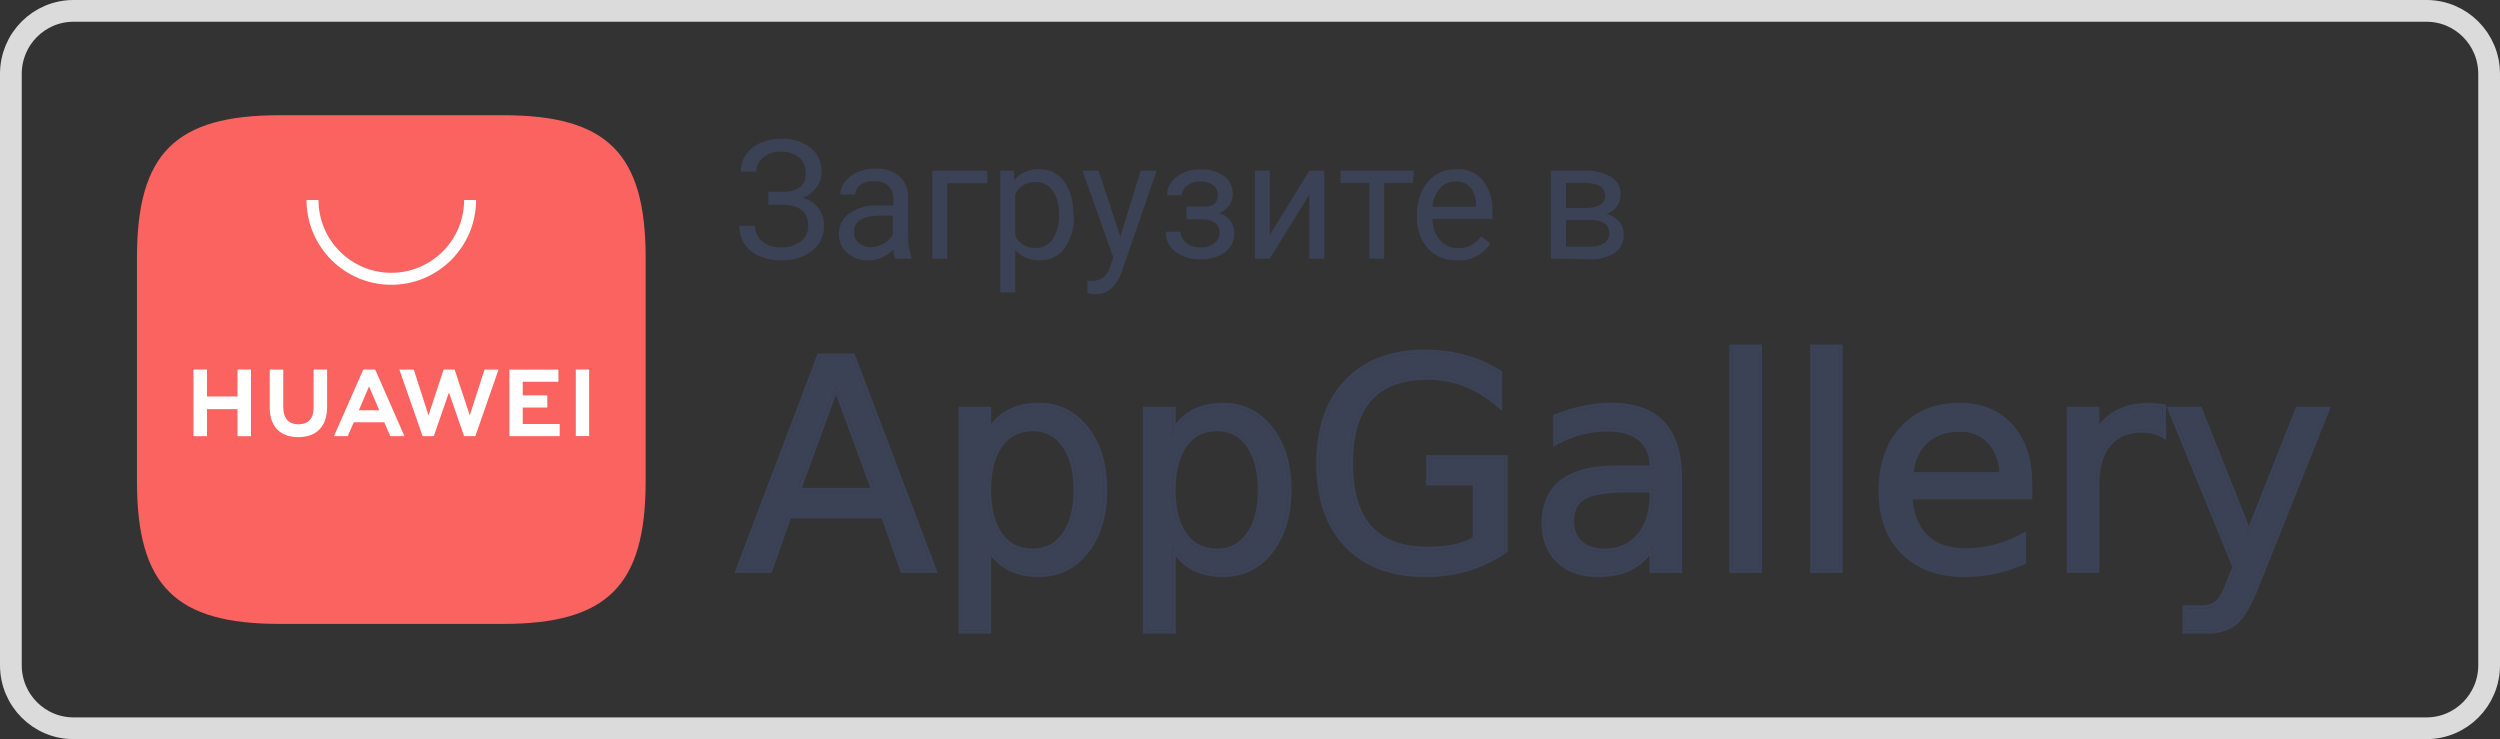 <svg width="115" height="34" viewBox="0 0 115 34" fill="none" xmlns="http://www.w3.org/2000/svg">
<rect x="0" y="0" width="115" height="34" fill="#333333" stroke="none"/>
<path d="M3.382 0.5H111.618C113.207 0.5 114.5 1.796 114.5 3.4V30.6C114.5 32.204 113.207 33.5 111.618 33.5H3.382C1.793 33.5 0.5 32.204 0.5 30.6V3.4C0.5 1.796 1.793 0.5 3.382 0.5Z" stroke="#DBDBDB"/>
<path fill-rule="evenodd" clip-rule="evenodd" d="M12.866 5.3C8.058 5.3 6.3 7.058 6.3 11.864V22.136C6.3 26.942 8.058 28.7 12.866 28.7H23.131C27.938 28.7 29.7 26.942 29.7 22.136V11.864C29.7 7.058 27.942 5.3 23.134 5.3H12.866Z" fill="url(#paint0_linear_3389_418)"/>
<path fill-rule="evenodd" clip-rule="evenodd" d="M16.507 18.872H17.446L16.975 17.775L16.507 18.872ZM16.276 19.424L15.997 20.062H15.362L16.712 17H17.26L18.604 20.062H17.953L17.677 19.424H16.276ZM26.487 20.059H27.1V17H26.487V20.059ZM24.046 18.745H25.176V18.187H24.046V17.56H25.687V17.002H23.433V20.061H25.746V19.503H24.046V18.745ZM21.609 19.107L20.913 17H20.406L19.711 19.107L19.034 17.002H18.372L19.44 20.063H19.955L20.651 18.052L21.348 20.063H21.866L22.931 17.002H22.287L21.609 19.107ZM14.426 18.754C14.426 19.252 14.179 19.518 13.73 19.518C13.278 19.518 13.03 19.244 13.03 18.732V17.002H12.408V18.754C12.408 19.615 12.887 20.109 13.721 20.109C14.564 20.109 15.047 19.606 15.047 18.728V17H14.426V18.754ZM10.925 17H11.546V20.064H10.925V18.819H9.522V20.064H8.9V17H9.522V18.236H10.925V17Z" fill="white"/>
<path fill-rule="evenodd" clip-rule="evenodd" d="M18 13.1C15.849 13.1 14.1 11.351 14.1 9.2H14.651C14.651 11.047 16.153 12.549 18 12.549C19.846 12.549 21.349 11.047 21.349 9.2H21.9C21.9 11.351 20.151 13.1 18 13.1Z" fill="white"/>
<path d="M37.059 7.921C37.063 7.79 37.037 7.659 36.983 7.54C36.929 7.42 36.849 7.315 36.747 7.232C36.503 7.054 36.206 6.964 35.905 6.977C35.618 6.965 35.337 7.059 35.114 7.241C35.013 7.316 34.931 7.415 34.875 7.529C34.819 7.643 34.791 7.768 34.794 7.895H34.078C34.077 7.617 34.159 7.344 34.313 7.113C34.48 6.878 34.707 6.693 34.97 6.578C35.265 6.447 35.583 6.381 35.905 6.382C36.402 6.358 36.892 6.505 37.295 6.799C37.459 6.936 37.589 7.109 37.675 7.305C37.761 7.501 37.801 7.715 37.792 7.929C37.794 8.178 37.714 8.42 37.564 8.618C37.397 8.835 37.176 9.005 36.924 9.111C37.21 9.173 37.465 9.335 37.644 9.568C37.822 9.801 37.914 10.091 37.901 10.386C37.909 10.609 37.863 10.83 37.768 11.032C37.672 11.233 37.531 11.408 37.354 11.542C36.938 11.851 36.429 12.004 35.914 11.975C35.578 11.978 35.246 11.911 34.937 11.78C34.661 11.67 34.424 11.48 34.255 11.236C34.088 10.985 34.003 10.688 34.01 10.386H34.726C34.725 10.523 34.754 10.658 34.813 10.782C34.871 10.906 34.957 11.015 35.063 11.1C35.302 11.292 35.6 11.391 35.905 11.38C36.236 11.397 36.562 11.301 36.832 11.108C36.944 11.026 37.034 10.917 37.094 10.791C37.154 10.665 37.183 10.526 37.177 10.386C37.177 9.748 36.789 9.425 36.006 9.417H35.341V8.822H36.006C36.307 8.842 36.605 8.755 36.849 8.575C36.93 8.489 36.991 8.385 37.027 8.272C37.063 8.159 37.074 8.039 37.059 7.921ZM41.177 11.899C41.129 11.762 41.097 11.619 41.085 11.474C40.94 11.632 40.764 11.759 40.569 11.845C40.373 11.931 40.161 11.976 39.948 11.975C39.591 11.991 39.242 11.87 38.971 11.635C38.849 11.531 38.752 11.4 38.687 11.253C38.621 11.106 38.589 10.947 38.592 10.785C38.584 10.595 38.624 10.406 38.708 10.235C38.792 10.064 38.917 9.917 39.072 9.808C39.475 9.546 39.95 9.421 40.428 9.451H41.093V9.128C41.098 9.023 41.081 8.918 41.043 8.82C41.005 8.722 40.948 8.633 40.874 8.558C40.789 8.48 40.69 8.42 40.581 8.382C40.472 8.344 40.357 8.329 40.242 8.337C40.011 8.311 39.779 8.369 39.586 8.499C39.511 8.547 39.449 8.614 39.407 8.693C39.364 8.771 39.341 8.86 39.341 8.949H38.651C38.654 8.738 38.728 8.535 38.861 8.371C39.013 8.172 39.213 8.017 39.442 7.921C39.707 7.803 39.995 7.748 40.285 7.759C40.677 7.733 41.066 7.857 41.371 8.108C41.503 8.229 41.608 8.378 41.677 8.543C41.747 8.709 41.781 8.888 41.775 9.068V10.93C41.77 11.22 41.818 11.508 41.919 11.78V11.899H41.177ZM40.049 11.372C40.262 11.37 40.471 11.311 40.655 11.202C40.837 11.105 40.984 10.954 41.076 10.768V9.918H40.537C39.695 9.918 39.282 10.165 39.282 10.666C39.277 10.761 39.293 10.855 39.329 10.942C39.366 11.029 39.422 11.106 39.493 11.168C39.648 11.302 39.845 11.374 40.049 11.372ZM45.422 8.431H43.569V11.899H42.887V7.853H45.414L45.422 8.431ZM49.397 9.927C49.421 10.453 49.273 10.973 48.976 11.406C48.85 11.589 48.681 11.737 48.484 11.836C48.287 11.936 48.068 11.984 47.848 11.975C47.635 11.986 47.422 11.949 47.224 11.869C47.026 11.788 46.848 11.665 46.702 11.508V13.454H46.012V7.853H46.643V8.303C46.783 8.131 46.961 7.994 47.163 7.904C47.365 7.814 47.585 7.773 47.806 7.785C48.025 7.776 48.242 7.821 48.44 7.916C48.638 8.01 48.811 8.152 48.943 8.329C49.246 8.778 49.394 9.316 49.364 9.859L49.397 9.927ZM48.715 9.842C48.734 9.459 48.631 9.081 48.42 8.762C48.331 8.635 48.212 8.533 48.074 8.465C47.936 8.396 47.782 8.364 47.629 8.371C47.438 8.365 47.25 8.414 47.086 8.511C46.922 8.609 46.789 8.752 46.702 8.924V10.853C46.788 11.028 46.922 11.173 47.088 11.271C47.254 11.369 47.445 11.416 47.637 11.406C47.789 11.412 47.941 11.379 48.078 11.31C48.215 11.242 48.332 11.141 48.42 11.015C48.639 10.665 48.742 10.255 48.715 9.842ZM51.536 10.887L52.471 7.853H53.204L51.595 12.519C51.343 13.191 50.947 13.531 50.408 13.531H50.273L50.02 13.48V12.919H50.206C50.396 12.929 50.585 12.878 50.745 12.774C50.901 12.638 51.013 12.457 51.065 12.256L51.216 11.848L49.793 7.853H50.534L51.536 10.887ZM56.017 8.966C56.021 8.88 56.005 8.793 55.968 8.714C55.931 8.636 55.876 8.568 55.806 8.516C55.634 8.396 55.427 8.336 55.217 8.346C55 8.34 54.787 8.406 54.611 8.533C54.538 8.583 54.478 8.651 54.435 8.729C54.393 8.807 54.369 8.894 54.366 8.983H53.684C53.685 8.817 53.725 8.653 53.801 8.505C53.877 8.357 53.987 8.23 54.122 8.133C54.438 7.898 54.824 7.778 55.217 7.793C55.605 7.77 55.99 7.878 56.312 8.099C56.439 8.2 56.542 8.329 56.611 8.477C56.679 8.624 56.713 8.786 56.708 8.949C56.706 9.13 56.647 9.306 56.539 9.451C56.419 9.612 56.26 9.738 56.076 9.816C56.283 9.864 56.467 9.984 56.594 10.155C56.722 10.326 56.786 10.537 56.775 10.751C56.776 10.916 56.738 11.079 56.665 11.227C56.592 11.375 56.485 11.503 56.354 11.601C56.021 11.834 55.621 11.947 55.217 11.924C54.808 11.942 54.405 11.823 54.072 11.584C53.929 11.478 53.813 11.338 53.736 11.176C53.658 11.015 53.62 10.837 53.625 10.658H54.307C54.308 10.758 54.332 10.856 54.378 10.944C54.423 11.033 54.488 11.109 54.568 11.168C54.754 11.312 54.983 11.387 55.217 11.38C55.443 11.393 55.666 11.327 55.849 11.193C55.925 11.14 55.987 11.069 56.03 10.986C56.072 10.903 56.094 10.811 56.093 10.717C56.101 10.625 56.086 10.533 56.049 10.448C56.012 10.363 55.955 10.289 55.882 10.233C55.694 10.122 55.477 10.072 55.259 10.088H54.577V9.502H55.318C55.781 9.536 56.017 9.349 56.017 8.966ZM60.228 7.853H60.919V11.899H60.228V8.949L58.409 11.899H57.727V7.853H58.409V10.811L60.228 7.853ZM64.995 8.414H63.673V11.899H62.99V8.414H61.668V7.853H65.037L64.995 8.414ZM67.025 11.975C66.778 11.987 66.531 11.945 66.302 11.853C66.073 11.76 65.865 11.62 65.694 11.44C65.518 11.244 65.382 11.014 65.294 10.765C65.206 10.515 65.167 10.251 65.18 9.986V9.859C65.174 9.489 65.251 9.123 65.408 8.788C65.547 8.488 65.766 8.232 66.039 8.048C66.305 7.875 66.615 7.783 66.932 7.785C67.172 7.76 67.415 7.794 67.639 7.885C67.864 7.975 68.063 8.119 68.221 8.303C68.532 8.733 68.684 9.26 68.65 9.791V10.071H65.896C65.887 10.429 66.01 10.777 66.241 11.049C66.347 11.168 66.477 11.262 66.622 11.326C66.768 11.389 66.925 11.419 67.084 11.414C67.298 11.424 67.51 11.374 67.698 11.27C67.871 11.17 68.02 11.034 68.136 10.87L68.557 11.202C68.396 11.454 68.172 11.658 67.907 11.793C67.642 11.929 67.346 11.992 67.05 11.975H67.025ZM66.94 8.346C66.808 8.344 66.677 8.372 66.557 8.426C66.436 8.48 66.329 8.56 66.241 8.66C66.038 8.898 65.916 9.197 65.896 9.51H67.9V9.459C67.913 9.151 67.815 8.849 67.623 8.609C67.538 8.52 67.436 8.45 67.323 8.405C67.209 8.359 67.088 8.339 66.966 8.346H66.94ZM71.345 11.899V7.853H72.912C73.332 7.832 73.75 7.932 74.116 8.142C74.258 8.23 74.373 8.356 74.449 8.506C74.525 8.656 74.558 8.824 74.546 8.992C74.549 9.176 74.49 9.357 74.377 9.502C74.251 9.662 74.081 9.78 73.889 9.842C74.114 9.889 74.318 10.008 74.47 10.182C74.616 10.344 74.695 10.557 74.689 10.777C74.698 10.941 74.665 11.106 74.595 11.254C74.524 11.403 74.417 11.531 74.284 11.627C73.943 11.844 73.542 11.948 73.139 11.924L71.345 11.899ZM72.036 10.122V11.346H73.164C73.389 11.36 73.612 11.303 73.804 11.185C73.875 11.132 73.931 11.062 73.969 10.982C74.007 10.902 74.026 10.815 74.023 10.726C74.023 10.326 73.728 10.122 73.181 10.122H72.036ZM72.036 9.57H72.878C73.518 9.57 73.838 9.383 73.838 9C73.838 8.618 73.535 8.431 72.928 8.414H72.036V9.57Z" fill="#3B4256"/>
<path d="M40.249 22.591L38.456 17.719L36.672 22.591H40.249ZM34 26.206L37.716 16.412H39.205L42.921 26.206H41.549L40.661 23.691H36.277L35.389 26.206H34ZM45.445 25.105V29H44.246V18.859H45.445V19.968C45.699 19.531 46.016 19.209 46.4 18.999C46.79 18.783 47.249 18.677 47.781 18.677C48.669 18.677 49.389 19.032 49.943 19.744C50.503 20.449 50.781 21.381 50.781 22.541C50.781 23.694 50.503 24.624 49.943 25.338C49.389 26.043 48.669 26.396 47.781 26.396C47.249 26.396 46.79 26.293 46.4 26.082C46.016 25.867 45.699 25.539 45.445 25.105ZM49.531 22.541C49.531 21.653 49.348 20.956 48.98 20.449C48.624 19.942 48.129 19.688 47.491 19.688C46.856 19.688 46.353 19.942 45.985 20.449C45.623 20.956 45.443 21.653 45.443 22.541C45.443 23.428 45.623 24.125 45.985 24.632C46.353 25.133 46.854 25.385 47.491 25.385C48.126 25.385 48.624 25.133 48.98 24.632C49.348 24.125 49.531 23.428 49.531 22.541ZM53.932 25.105V29H52.724V18.859H53.932V19.968C54.185 19.531 54.5 19.209 54.878 18.999C55.268 18.783 55.73 18.677 56.267 18.677C57.15 18.677 57.868 19.032 58.422 19.744C58.981 20.449 59.259 21.381 59.259 22.541C59.259 23.694 58.981 24.624 58.422 25.338C57.868 26.043 57.15 26.396 56.267 26.396C55.73 26.396 55.268 26.293 54.878 26.082C54.5 25.867 54.182 25.539 53.932 25.105ZM58.01 22.541C58.01 21.653 57.826 20.956 57.458 20.449C57.102 19.942 56.607 19.688 55.969 19.688C55.335 19.688 54.831 19.942 54.464 20.449C54.107 20.956 53.929 21.653 53.929 22.541C53.929 23.428 54.107 24.125 54.464 24.632C54.831 25.133 55.332 25.385 55.969 25.385C56.604 25.385 57.102 25.133 57.458 24.632C57.826 24.125 58.01 23.428 58.01 22.541ZM67.893 24.808V22.179H65.747V21.087H69.201V25.299C68.692 25.663 68.13 25.937 67.515 26.125C66.905 26.306 66.254 26.396 65.558 26.396C64.033 26.396 62.842 25.948 61.981 25.055C61.127 24.162 60.698 22.916 60.698 21.317C60.698 19.718 61.127 18.472 61.981 17.579C62.842 16.68 64.036 16.23 65.558 16.23C66.193 16.23 66.794 16.311 67.359 16.47C67.935 16.624 68.464 16.857 68.945 17.165V18.579C68.458 18.159 67.941 17.845 67.392 17.635C66.844 17.425 66.268 17.322 65.667 17.322C64.478 17.322 63.582 17.655 62.978 18.321C62.385 18.993 62.09 19.993 62.09 21.314C62.09 22.636 62.385 23.633 62.978 24.299C63.582 24.965 64.478 25.299 65.667 25.299C66.132 25.299 66.549 25.259 66.916 25.184C67.278 25.105 67.604 24.979 67.893 24.808ZM74.835 22.507C73.864 22.507 73.193 22.619 72.82 22.846C72.447 23.067 72.26 23.448 72.26 23.988C72.26 24.419 72.4 24.761 72.681 25.013C72.959 25.262 73.341 25.385 73.825 25.385C74.493 25.385 75.027 25.147 75.428 24.674C75.829 24.201 76.029 23.568 76.029 22.779V22.507H74.835ZM77.226 22.011V26.206H76.026V25.088C75.754 25.537 75.411 25.867 75.008 26.082C74.596 26.293 74.095 26.396 73.502 26.396C72.756 26.396 72.16 26.186 71.718 25.766C71.278 25.34 71.061 24.772 71.061 24.061C71.061 23.241 71.334 22.616 71.882 22.191C72.436 21.771 73.257 21.561 74.348 21.561H76.026V21.446C76.026 20.889 75.846 20.457 75.484 20.155C75.122 19.853 74.612 19.701 73.956 19.701C73.538 19.701 73.135 19.752 72.739 19.85C72.344 19.948 71.963 20.102 71.595 20.303V19.186C72.035 19.015 72.461 18.89 72.878 18.805C73.29 18.716 73.688 18.674 74.078 18.674C75.136 18.674 75.926 18.948 76.447 19.5C76.967 20.057 77.226 20.891 77.226 22.011ZM79.701 26.206V16H80.9V26.206H79.701ZM83.411 26.206V16H84.61V26.206H83.411ZM93.334 22.227V22.823H87.817C87.867 23.649 88.112 24.285 88.557 24.724C89.005 25.156 89.629 25.369 90.425 25.369C90.884 25.369 91.329 25.312 91.758 25.203C92.198 25.088 92.627 24.918 93.05 24.691V25.833C92.621 26.015 92.181 26.155 91.725 26.256C91.277 26.349 90.817 26.396 90.353 26.396C89.189 26.396 88.268 26.055 87.58 25.371C86.901 24.694 86.562 23.773 86.562 22.608C86.562 21.401 86.884 20.446 87.533 19.746C88.179 19.035 89.053 18.68 90.147 18.68C91.129 18.68 91.903 18.999 92.474 19.64C93.047 20.273 93.334 21.135 93.334 22.227ZM87.85 21.88H92.134C92.133 21.833 92.132 21.788 92.129 21.742C92.096 21.145 91.911 20.662 91.574 20.292C91.218 19.9 90.745 19.704 90.152 19.704C89.568 19.704 89.083 19.85 88.699 20.142C88.644 20.183 88.591 20.228 88.541 20.275C88.19 20.609 87.971 21.06 87.881 21.629C87.868 21.71 87.858 21.794 87.85 21.88ZM99.485 18.744L99.493 19.984C99.446 19.957 99.398 19.933 99.349 19.911C99.254 19.869 99.154 19.836 99.048 19.811C98.886 19.771 98.717 19.752 98.53 19.752C97.851 19.752 97.328 19.976 96.96 20.421C96.599 20.863 96.418 21.499 96.418 22.331V26.203H95.218V18.859H96.418V20.001C96.671 19.553 96.999 19.223 97.406 19.007C97.812 18.786 98.302 18.677 98.878 18.677C98.962 18.677 99.053 18.685 99.156 18.702C99.254 18.707 99.365 18.721 99.485 18.744ZM107 18.859L103.794 26.883C103.454 27.76 103.123 28.334 102.8 28.602C102.477 28.868 102.046 29 101.508 29H100.545V27.992H101.252C101.581 27.992 101.84 27.911 102.026 27.751C102.207 27.597 102.407 27.225 102.627 26.634L102.85 26.088L99.888 18.859H101.163L103.448 24.599L105.725 18.859H107Z" fill="#3B4256"/>
<path fill-rule="evenodd" clip-rule="evenodd" d="M96.567 19.762C96.515 19.838 96.465 19.917 96.418 20.001V19.716L96.567 19.762Z" fill="#3B4256"/>
<path fill-rule="evenodd" clip-rule="evenodd" d="M87.85 21.88L91.761 21.88L92.134 21.88C92.133 21.833 92.132 21.788 92.129 21.742C92.129 21.738 92.129 21.734 92.128 21.73C92.093 21.139 91.909 20.659 91.574 20.292C91.218 19.9 90.745 19.704 90.152 19.704C89.568 19.704 89.083 19.85 88.699 20.142C88.649 20.179 88.601 20.219 88.555 20.262C88.55 20.267 88.545 20.271 88.541 20.275C88.19 20.609 87.971 21.06 87.881 21.629C87.876 21.662 87.871 21.696 87.867 21.73C87.86 21.779 87.855 21.829 87.85 21.88ZM91.463 20.393C91.139 20.036 90.708 19.854 90.152 19.854C89.546 19.854 89.066 20.018 88.699 20.335C88.68 20.351 88.662 20.367 88.644 20.385C88.307 20.705 88.096 21.148 88.018 21.73H91.464H91.978C91.943 21.17 91.768 20.728 91.463 20.393Z" fill="#3B4256"/>
<path fill-rule="evenodd" clip-rule="evenodd" d="M37.612 16.262L33.783 26.356H35.495L36.383 23.841H40.554L41.442 26.356H43.138L39.309 16.262H37.612ZM40.661 23.691H36.277L35.389 26.206H34L37.716 16.412H39.205L42.921 26.206H41.549L40.661 23.691ZM44.096 29.15H45.595V25.588C45.806 25.848 46.049 26.057 46.327 26.213L46.329 26.215C46.745 26.439 47.229 26.546 47.781 26.546C48.715 26.546 49.479 26.172 50.061 25.43C50.647 24.683 50.931 23.718 50.931 22.541C50.931 21.358 50.647 20.39 50.061 19.651C49.479 18.904 48.715 18.527 47.781 18.527C47.229 18.527 46.744 18.637 46.328 18.867C46.05 19.019 45.806 19.226 45.595 19.484V18.709H44.096V29.15ZM45.595 25.339C45.543 25.265 45.493 25.187 45.445 25.105V29H44.246V18.859H45.445V19.968C45.493 19.885 45.543 19.807 45.595 19.733C45.821 19.413 46.088 19.169 46.4 18.999C46.79 18.783 47.249 18.677 47.781 18.677C48.669 18.677 49.389 19.032 49.943 19.744C50.503 20.449 50.781 21.381 50.781 22.541C50.781 23.694 50.503 24.624 49.943 25.338C49.389 26.043 48.669 26.396 47.781 26.396C47.249 26.396 46.79 26.293 46.4 26.082C46.088 25.907 45.821 25.659 45.595 25.339ZM47.491 19.837C48.081 19.837 48.53 20.07 48.858 20.535L48.859 20.537C49.201 21.01 49.381 21.672 49.381 22.541C49.381 23.409 49.201 24.072 48.859 24.544L48.858 24.545C48.531 25.005 48.079 25.235 47.491 25.235C46.901 25.235 46.445 25.006 46.107 24.544C45.77 24.072 45.593 23.409 45.593 22.541C45.593 21.672 45.77 21.009 46.107 20.537C46.446 20.07 46.904 19.837 47.491 19.837ZM45.443 22.541C45.443 23.428 45.623 24.125 45.985 24.632C46.353 25.133 46.854 25.385 47.491 25.385C48.126 25.385 48.624 25.133 48.98 24.632C49.348 24.125 49.531 23.428 49.531 22.541C49.531 21.653 49.348 20.956 48.98 20.449C48.624 19.942 48.129 19.688 47.491 19.688C46.856 19.688 46.353 19.942 45.985 20.449C45.623 20.956 45.443 21.653 45.443 22.541ZM52.574 29.15H54.082V25.591C54.29 25.849 54.531 26.058 54.804 26.213L54.807 26.215C55.223 26.439 55.711 26.546 56.267 26.546C57.196 26.546 57.958 26.171 58.539 25.43C59.125 24.683 59.409 23.718 59.409 22.541C59.409 21.358 59.125 20.39 58.539 19.651C57.958 18.904 57.197 18.527 56.267 18.527C55.71 18.527 55.222 18.637 54.806 18.867C54.531 19.02 54.291 19.225 54.082 19.483V18.709H52.574V29.15ZM54.082 25.341C54.029 25.266 53.98 25.188 53.932 25.105V29H52.724V18.859H53.932V19.968C53.98 19.885 54.03 19.807 54.082 19.732C54.306 19.413 54.571 19.169 54.878 18.999C55.268 18.783 55.73 18.677 56.267 18.677C57.15 18.677 57.868 19.032 58.422 19.744C58.981 20.449 59.259 21.381 59.259 22.541C59.259 23.694 58.981 24.624 58.422 25.338C57.868 26.043 57.15 26.396 56.267 26.396C55.73 26.396 55.268 26.293 54.878 26.082C54.572 25.908 54.305 25.66 54.082 25.341ZM55.969 19.837C56.559 19.837 57.008 20.07 57.336 20.535L57.337 20.537C57.679 21.01 57.859 21.672 57.859 22.541C57.859 23.409 57.679 24.072 57.337 24.544L57.336 24.545C57.009 25.005 56.557 25.235 55.969 25.235C55.379 25.235 54.924 25.006 54.585 24.545C54.254 24.072 54.079 23.409 54.079 22.541C54.079 21.672 54.254 21.009 54.586 20.536C54.924 20.07 55.382 19.837 55.969 19.837ZM53.929 22.541C53.929 23.428 54.107 24.125 54.464 24.632C54.831 25.133 55.332 25.385 55.969 25.385C56.604 25.385 57.102 25.133 57.458 24.632C57.826 24.125 58.01 23.428 58.01 22.541C58.01 21.653 57.826 20.956 57.458 20.449C57.102 19.942 56.607 19.688 55.969 19.688C55.335 19.688 54.831 19.942 54.464 20.449C54.107 20.956 53.929 21.653 53.929 22.541ZM67.392 17.635C67.885 17.824 68.353 18.096 68.796 18.453C68.846 18.494 68.896 18.536 68.945 18.579V17.165C68.464 16.857 67.935 16.624 67.359 16.47C66.794 16.311 66.193 16.23 65.558 16.23C64.036 16.23 62.842 16.68 61.981 17.579C61.127 18.472 60.698 19.718 60.698 21.317C60.698 22.916 61.127 24.162 61.981 25.055C62.842 25.948 64.033 26.396 65.558 26.396C66.254 26.396 66.905 26.306 67.515 26.125C68.13 25.937 68.692 25.663 69.201 25.299V21.087H65.747V22.179H67.893V24.808C67.604 24.979 67.278 25.105 66.916 25.184C66.549 25.259 66.132 25.299 65.667 25.299C64.478 25.299 63.582 24.965 62.978 24.299C62.385 23.633 62.09 22.636 62.09 21.314C62.09 19.993 62.385 18.993 62.978 18.321C63.582 17.655 64.478 17.322 65.667 17.322C66.268 17.322 66.844 17.425 67.392 17.635ZM65.558 16.08C66.205 16.08 66.82 16.162 67.399 16.326C67.989 16.484 68.532 16.722 69.026 17.038L69.096 17.083V18.906L68.847 18.692C68.373 18.283 67.87 17.979 67.339 17.775C66.808 17.572 66.25 17.471 65.667 17.471C64.507 17.471 63.657 17.796 63.09 18.421C62.531 19.055 62.24 20.012 62.24 21.314C62.24 22.616 62.531 23.571 63.09 24.199C63.657 24.824 64.507 25.148 65.667 25.148C66.123 25.148 66.53 25.11 66.885 25.037C67.202 24.968 67.487 24.862 67.743 24.721V22.329H65.597V20.937H69.352V25.376L69.289 25.421C68.766 25.794 68.188 26.076 67.558 26.268C66.933 26.455 66.267 26.546 65.558 26.546C64.002 26.546 62.768 26.087 61.873 25.159C60.985 24.23 60.548 22.943 60.548 21.317C60.548 19.691 60.985 18.404 61.873 17.475C62.767 16.541 64.004 16.08 65.558 16.08ZM72.897 22.975L72.898 22.974C73.232 22.771 73.865 22.657 74.835 22.657H75.879V22.779C75.879 23.543 75.686 24.138 75.314 24.577C74.944 25.014 74.452 25.235 73.825 25.235C73.366 25.235 73.024 25.119 72.781 24.901C72.536 24.682 72.41 24.384 72.41 23.988C72.41 23.486 72.581 23.162 72.897 22.975ZM72.82 22.846C73.193 22.619 73.864 22.507 74.835 22.507H76.029V22.779C76.029 23.568 75.829 24.201 75.428 24.674C75.027 25.147 74.493 25.385 73.825 25.385C73.341 25.385 72.959 25.262 72.681 25.013C72.4 24.761 72.26 24.419 72.26 23.988C72.26 23.448 72.447 23.067 72.82 22.846ZM75.876 26.356H77.376V22.011C77.376 20.871 77.112 19.992 76.556 19.397C75.997 18.805 75.16 18.524 74.078 18.524C73.678 18.524 73.269 18.567 72.848 18.659C72.421 18.744 71.988 18.873 71.541 19.047L71.445 19.084V20.557L71.667 20.435C72.025 20.239 72.394 20.09 72.775 19.995C73.159 19.9 73.55 19.852 73.956 19.852C74.591 19.852 75.061 19.998 75.388 20.27C75.701 20.533 75.869 20.907 75.876 21.411H74.348C73.242 21.411 72.382 21.623 71.791 22.071L71.79 22.072C71.198 22.532 70.911 23.204 70.911 24.061C70.911 24.805 71.139 25.415 71.613 25.874L71.615 25.875C72.091 26.327 72.727 26.546 73.502 26.546C74.112 26.546 74.638 26.439 75.076 26.216L75.078 26.215C75.379 26.054 75.646 25.835 75.876 25.557V26.356ZM72.878 18.805L72.847 18.659L72.848 18.659L72.849 18.658L72.878 18.805ZM72.878 18.805C72.461 18.89 72.035 19.015 71.595 19.186V20.303C71.645 20.276 71.695 20.25 71.745 20.224C72.066 20.061 72.397 19.935 72.739 19.85C73.135 19.752 73.538 19.701 73.956 19.701C74.612 19.701 75.122 19.853 75.484 20.155C75.838 20.451 76.019 20.87 76.026 21.411L76.026 21.446V21.561H74.348C73.257 21.561 72.436 21.771 71.882 22.191C71.334 22.616 71.061 23.241 71.061 24.061C71.061 24.772 71.278 25.34 71.718 25.766C72.16 26.186 72.756 26.396 73.502 26.396C74.095 26.396 74.596 26.293 75.008 26.082C75.341 25.905 75.632 25.649 75.876 25.314C75.928 25.242 75.978 25.167 76.026 25.088V26.206H77.226V22.011C77.226 20.891 76.967 20.057 76.447 19.5C75.926 18.948 75.136 18.674 74.078 18.674C73.688 18.674 73.29 18.716 72.878 18.805ZM79.55 15.85V26.356H81.05V15.85H79.55ZM83.261 15.85V26.356H84.76V15.85H83.261ZM87.979 22.973H93.484V22.227C93.484 21.109 93.189 20.207 92.585 19.54C91.982 18.862 91.165 18.529 90.147 18.529C89.017 18.529 88.101 18.898 87.422 19.645C86.742 20.379 86.412 21.374 86.412 22.608C86.412 23.803 86.761 24.766 87.475 25.478C88.195 26.194 89.158 26.546 90.353 26.546C90.828 26.546 91.297 26.497 91.755 26.403L91.757 26.402C92.222 26.3 92.671 26.157 93.108 25.971L93.2 25.933V24.44L92.979 24.559C92.566 24.78 92.148 24.946 91.721 25.058C91.305 25.164 90.872 25.218 90.425 25.218C89.656 25.218 89.075 25.014 88.662 24.617C88.279 24.239 88.048 23.695 87.979 22.973ZM96.418 20.001C96.465 19.917 96.515 19.838 96.567 19.762L96.418 19.716V20.001ZM103.933 26.937L107.221 18.709H105.623L103.448 24.192L101.265 18.709H99.665L102.688 26.088L102.488 26.577L102.487 26.582C102.378 26.873 102.276 27.107 102.18 27.285C102.083 27.466 101.998 27.578 101.929 27.637C101.777 27.767 101.557 27.842 101.252 27.842H100.395V29.15H101.508C102.07 29.15 102.539 29.012 102.896 28.718C103.251 28.422 103.593 27.815 103.933 26.937ZM107 18.859H105.725L103.448 24.599L101.163 18.859H99.888L102.85 26.088L102.627 26.634C102.407 27.225 102.207 27.597 102.026 27.751C101.84 27.911 101.581 27.992 101.252 27.992H100.545V29H101.508C102.046 29 102.477 28.868 102.8 28.602C103.123 28.334 103.454 27.76 103.794 26.883L107 18.859ZM36.672 22.591L38.456 17.719L40.249 22.591H36.672ZM40.034 22.441L38.456 18.154L36.887 22.441H40.034ZM80.9 26.206H79.701V16H80.9V26.206ZM84.61 26.206H83.411V16H84.61V26.206ZM91.463 20.393C91.139 20.036 90.708 19.854 90.152 19.854C89.546 19.854 89.066 20.018 88.699 20.335C88.68 20.351 88.662 20.367 88.644 20.385C88.307 20.705 88.096 21.148 88.018 21.73H91.464H91.978C91.943 21.17 91.768 20.728 91.463 20.393Z" fill="#3B4256"/>
<path fill-rule="evenodd" clip-rule="evenodd" d="M99.418 20.114L99.645 20.244L99.634 18.619L99.512 18.596C99.391 18.574 99.276 18.559 99.173 18.553C99.067 18.536 98.969 18.527 98.878 18.527C98.284 18.527 97.768 18.639 97.335 18.875C97.311 18.888 97.287 18.901 97.264 18.914C96.999 19.066 96.767 19.266 96.567 19.512V18.992V18.709H95.068V26.353H96.567V22.331C96.567 21.518 96.745 20.922 97.076 20.516C97.41 20.112 97.888 19.902 98.53 19.902C98.706 19.902 98.864 19.92 99.013 19.956C99.162 19.993 99.296 20.044 99.418 20.114ZM99.485 18.744L99.493 19.984C99.446 19.957 99.398 19.933 99.349 19.911C99.347 19.91 99.345 19.909 99.343 19.909C99.25 19.868 99.152 19.836 99.048 19.811C98.886 19.771 98.717 19.752 98.53 19.752C97.851 19.752 97.328 19.976 96.96 20.421C96.599 20.863 96.418 21.499 96.418 22.331V26.203H95.218V18.859H96.418V19.009V19.716L96.567 19.762C96.796 19.433 97.075 19.182 97.406 19.007C97.812 18.786 98.302 18.677 98.878 18.677C98.962 18.677 99.053 18.685 99.156 18.702C99.254 18.707 99.365 18.721 99.485 18.744Z" fill="#3B4256"/>
<defs>
<linearGradient id="paint0_linear_3389_418" x1="1176.3" y1="5.3" x2="1176.3" y2="2345.3" gradientUnits="userSpaceOnUse">
<stop stop-color="#FB6361"/>
<stop offset="1" stop-color="#ED3E45"/>
</linearGradient>
</defs>
</svg>
